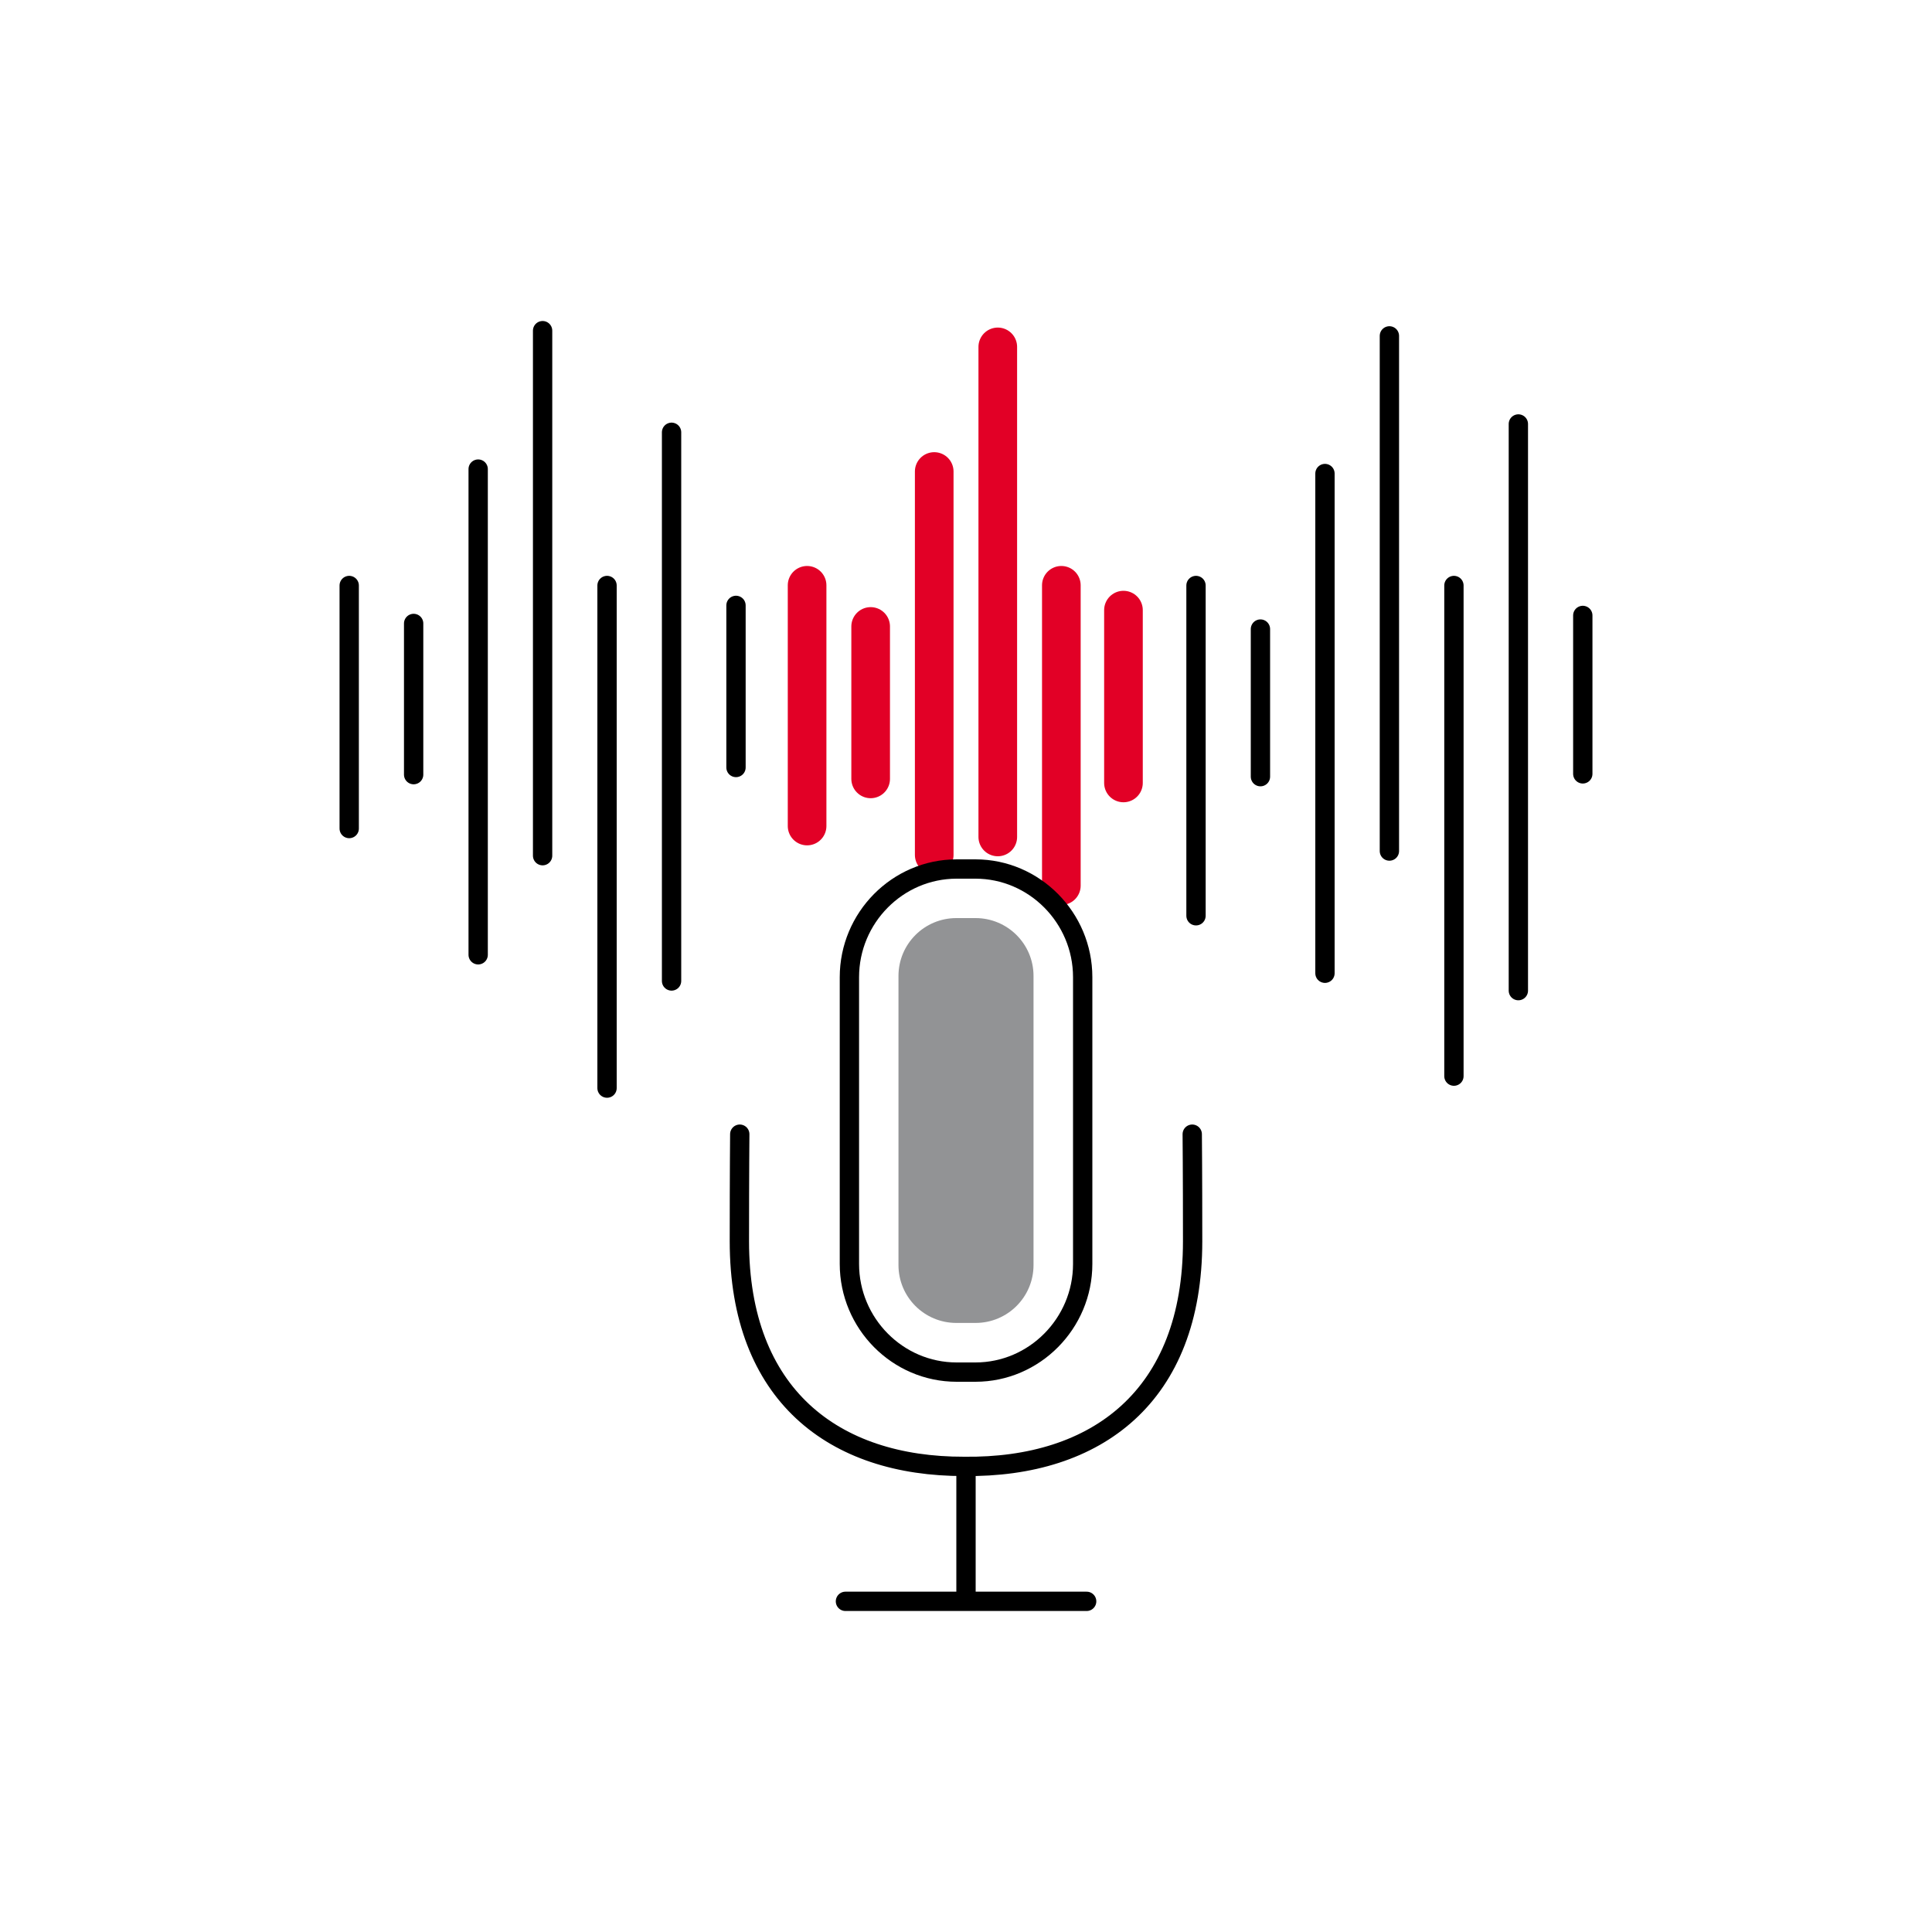 <svg viewBox="0 0 200 200" xmlns="http://www.w3.org/2000/svg" data-name="BON icons" id="BON_icons">
  <defs>
    <style>
      .cls-1 {
        fill: #929395;
      }

      .cls-2 {
        stroke: #e20026;
        stroke-width: 4px;
      }

      .cls-2, .cls-3 {
        fill: none;
        stroke-linecap: round;
        stroke-linejoin: round;
      }

      .cls-3 {
        stroke: #000;
        stroke-width: 2px;
      }
    </style>
  </defs>
  <path d="M76.19,62.67v16.78M69.52,44.75v56.8M62.84,60.61v52.03M56.17,34.23v54.35M49.5,48.56v50.28M42.82,64.54v15.65M36.15,60.61v25.16" class="cls-3"></path>
  <path d="M116.3,63.16v17.89M109.87,60.59v31.09M103.29,35.91v50.73M96.71,48.81v39.69M90.13,64.85v15.78M83.55,60.59v24.92" class="cls-2"></path>
  <path d="M163.85,63.71v16.4M157.18,43.89v58.66M150.51,60.61v50.79M143.83,34.77v53.33M137.16,49.02v51.73M130.48,65.12v15.28M123.81,60.61v34.19" class="cls-3"></path>
  <path d="M100.98,142.04h-1.95c-6.11,0-11.1-5.04-11.1-11.2v-29.68c0-6.16,4.99-11.2,11.1-11.2h1.95c6.1,0,11.1,5.04,11.1,11.2v29.68c0,6.16-5,11.2-11.1,11.2Z" class="cls-3"></path>
  <path d="M93.01,130.96v-29.93c0-3.31,2.68-5.99,5.99-5.99h1.99c3.31,0,6,2.68,6,5.99v29.93c0,3.31-2.69,5.99-6,5.99h-1.99c-3.31,0-5.99-2.68-5.99-5.99" class="cls-1"></path>
  <path d="M112.49,165.77h-24.97M100,151.93v13.72M76.58,117.41s-.04,4.08-.04,11.09c0,15.86,9.72,23.33,23.27,23.3,13.74.17,23.65-7.29,23.65-23.3,0-7.01-.04-11.09-.04-11.09" class="cls-3"></path>
</svg>